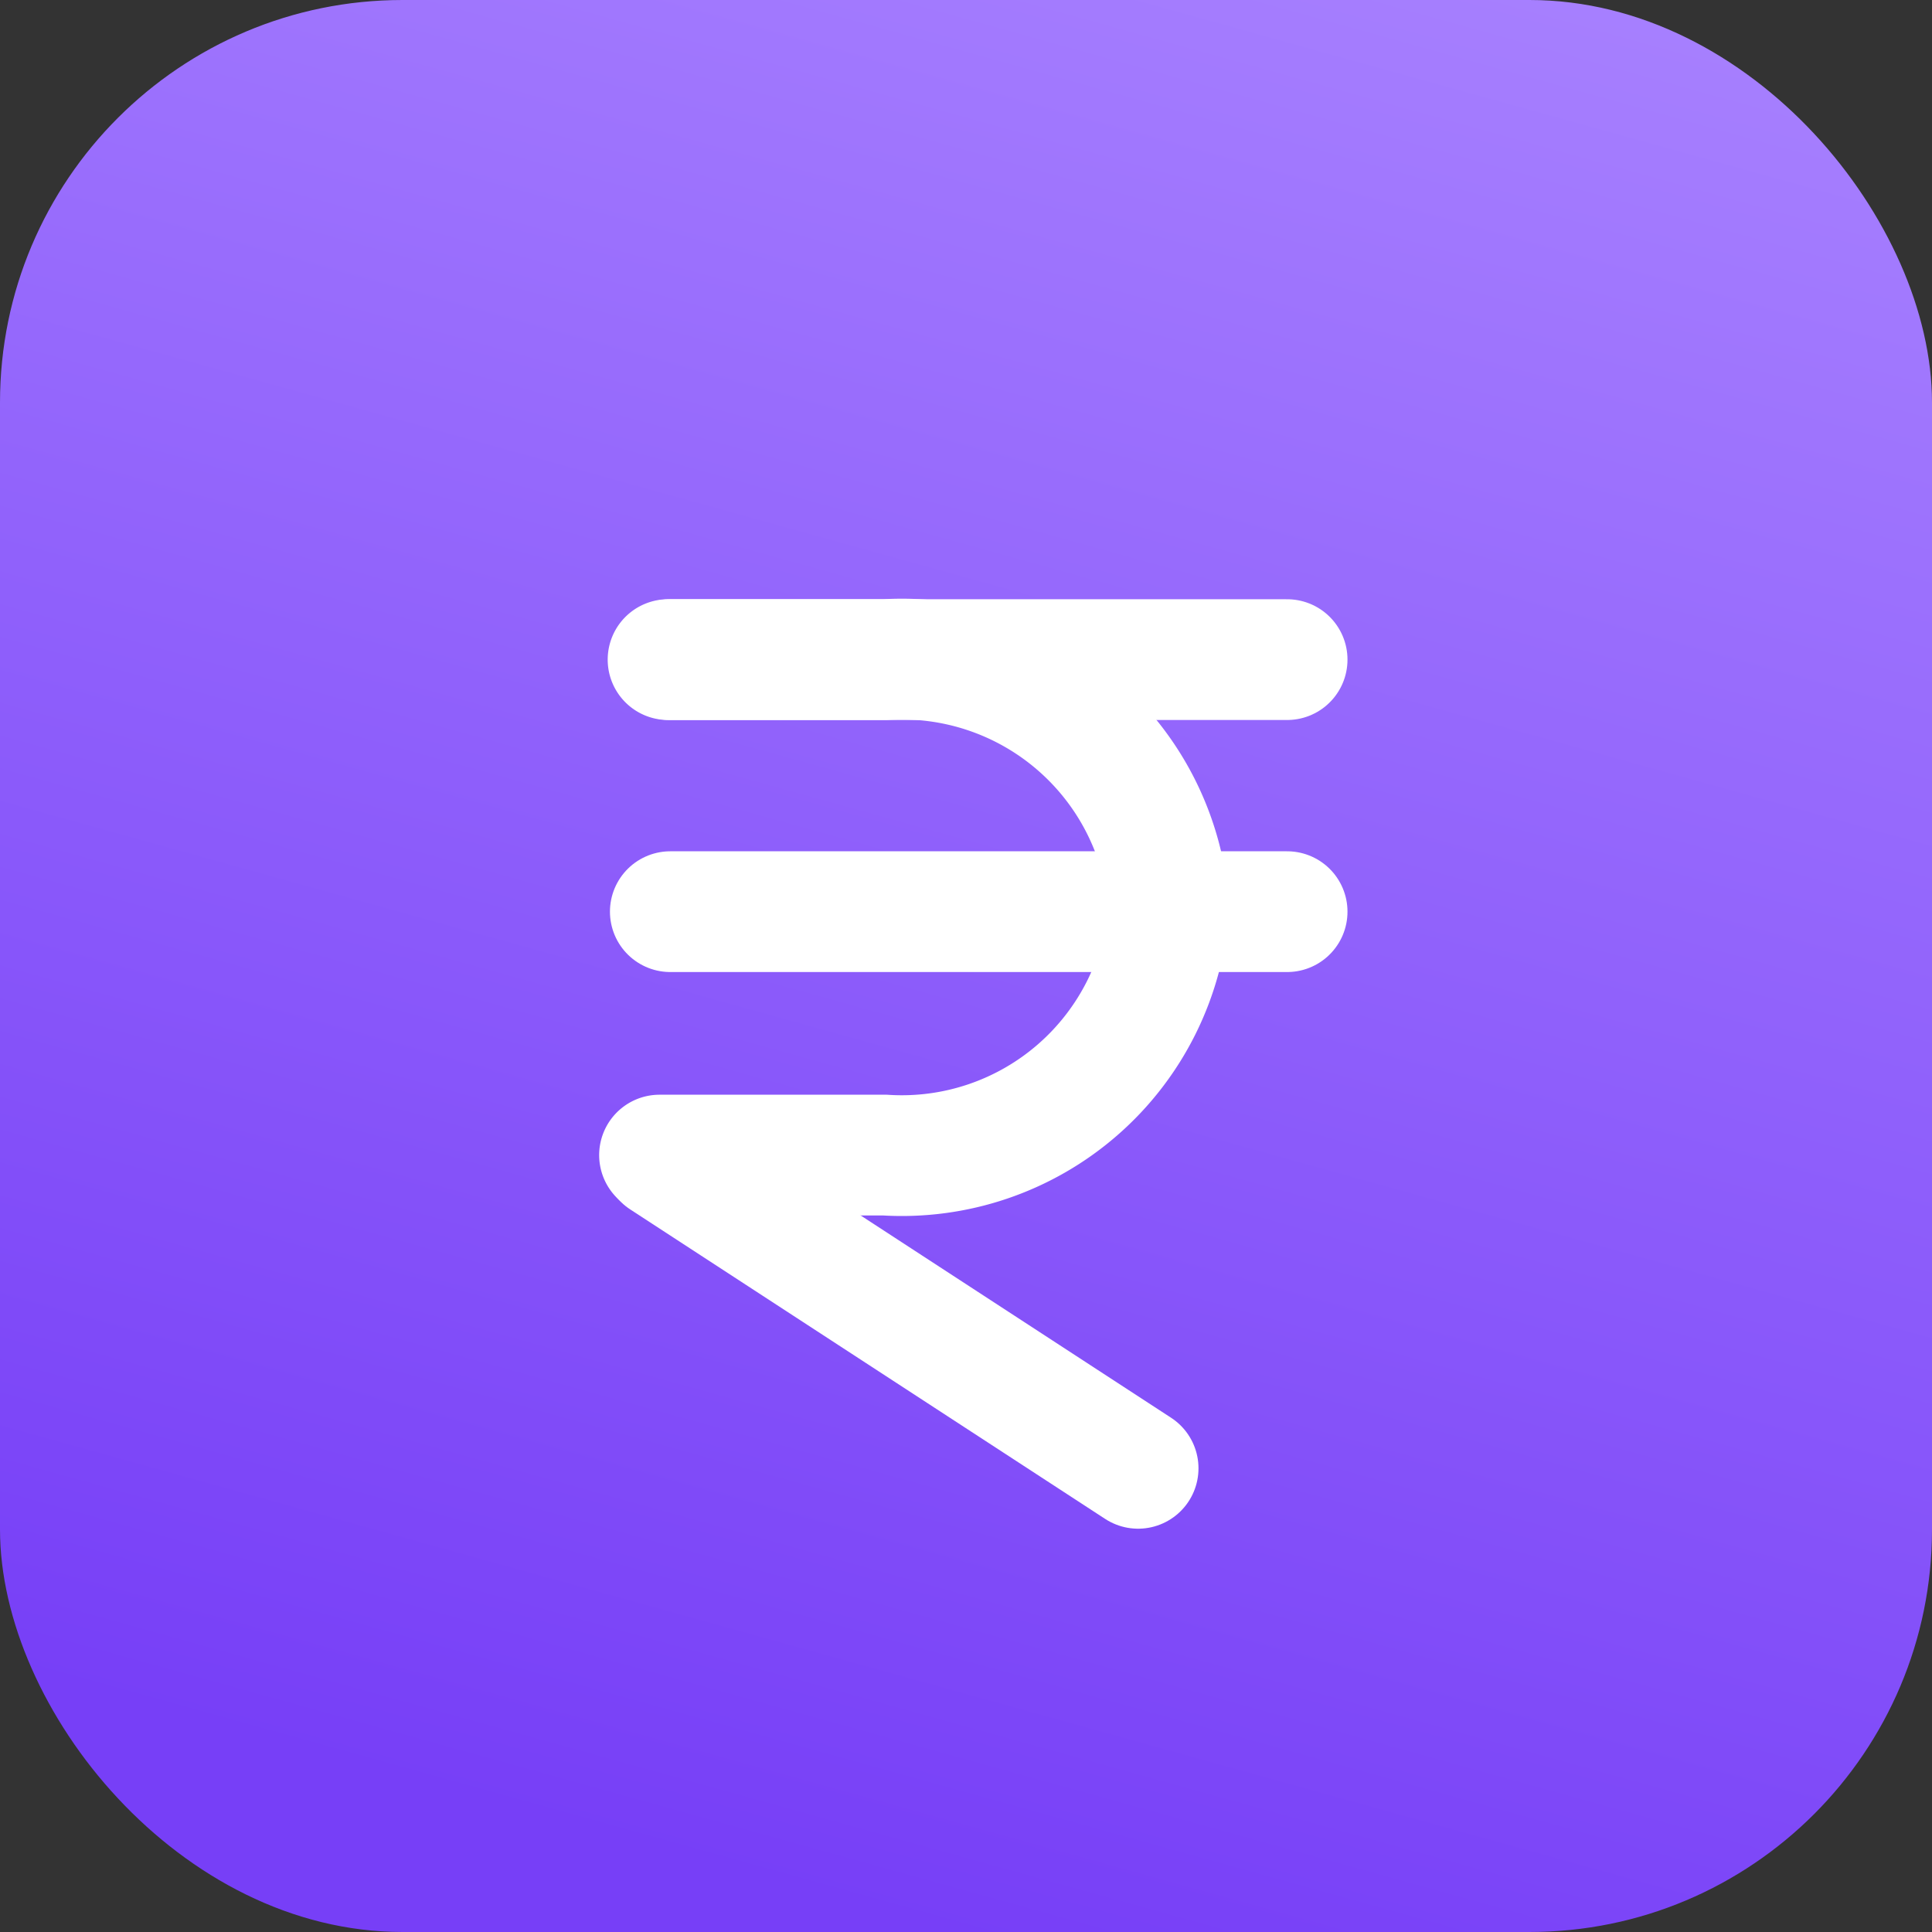 <svg xmlns="http://www.w3.org/2000/svg" xmlns:xlink="http://www.w3.org/1999/xlink" width="24" height="24" viewBox="0 0 24 24">
  <rect x="0" y="0" width="24" height="24" fill="#333333" stroke="none"/>
  <defs>
    <linearGradient id="linear-gradient" x1="0.796" y1="-0.064" x2="0.5" y2="1" gradientUnits="objectBoundingBox">
      <stop offset="0" stop-color="#a983ff"/>
      <stop offset="1" stop-color="#773ff7"/>
    </linearGradient>
    <clipPath id="clip-path">
      <rect id="Rectangle_16829" data-name="Rectangle 16829" width="11.079" height="13.328" transform="translate(-1 -1)" fill="none"/>
    </clipPath>
  </defs>
  <g id="Group_62419" data-name="Group 62419" transform="translate(-35 -386)">
    <rect id="Rectangle_16969" data-name="Rectangle 16969" width="24" height="24" rx="5" transform="translate(35 386)" fill="url(#linear-gradient)"/>
    <g id="Group_62236" data-name="Group 62236" transform="translate(42.552 393.553)">
      <g id="Group_62235" data-name="Group 62235" transform="translate(0 0)" clip-path="url(#clip-path)">
        <line id="Line_1581" data-name="Line 1581" x1="5.899" y1="3.844" transform="translate(0.687 6.843)" fill="none" stroke="#fff" stroke-linecap="round" stroke-width="1.5"/>
        <line id="Line_1582" data-name="Line 1582" x2="7.662" transform="translate(0.775 3.772)" fill="none" stroke="#fff" stroke-linecap="round" stroke-miterlimit="10" stroke-width="1.5"/>
        <line id="Line_1583" data-name="Line 1583" x2="7.662" transform="translate(0.775 0.641)" fill="none" stroke="#fff" stroke-linecap="round" stroke-miterlimit="10" stroke-width="1.5"/>
        <path id="Path_36158" data-name="Path 36158" d="M1.106,1H3.8A3.325,3.325,0,0,1,7.326,4.077,3.325,3.325,0,0,1,3.8,7.155H1" transform="translate(-0.359 -0.359)" fill="none" stroke="#fff" stroke-linecap="round" stroke-width="1.5"/>
      </g>
    </g>
  </g>
</svg>
